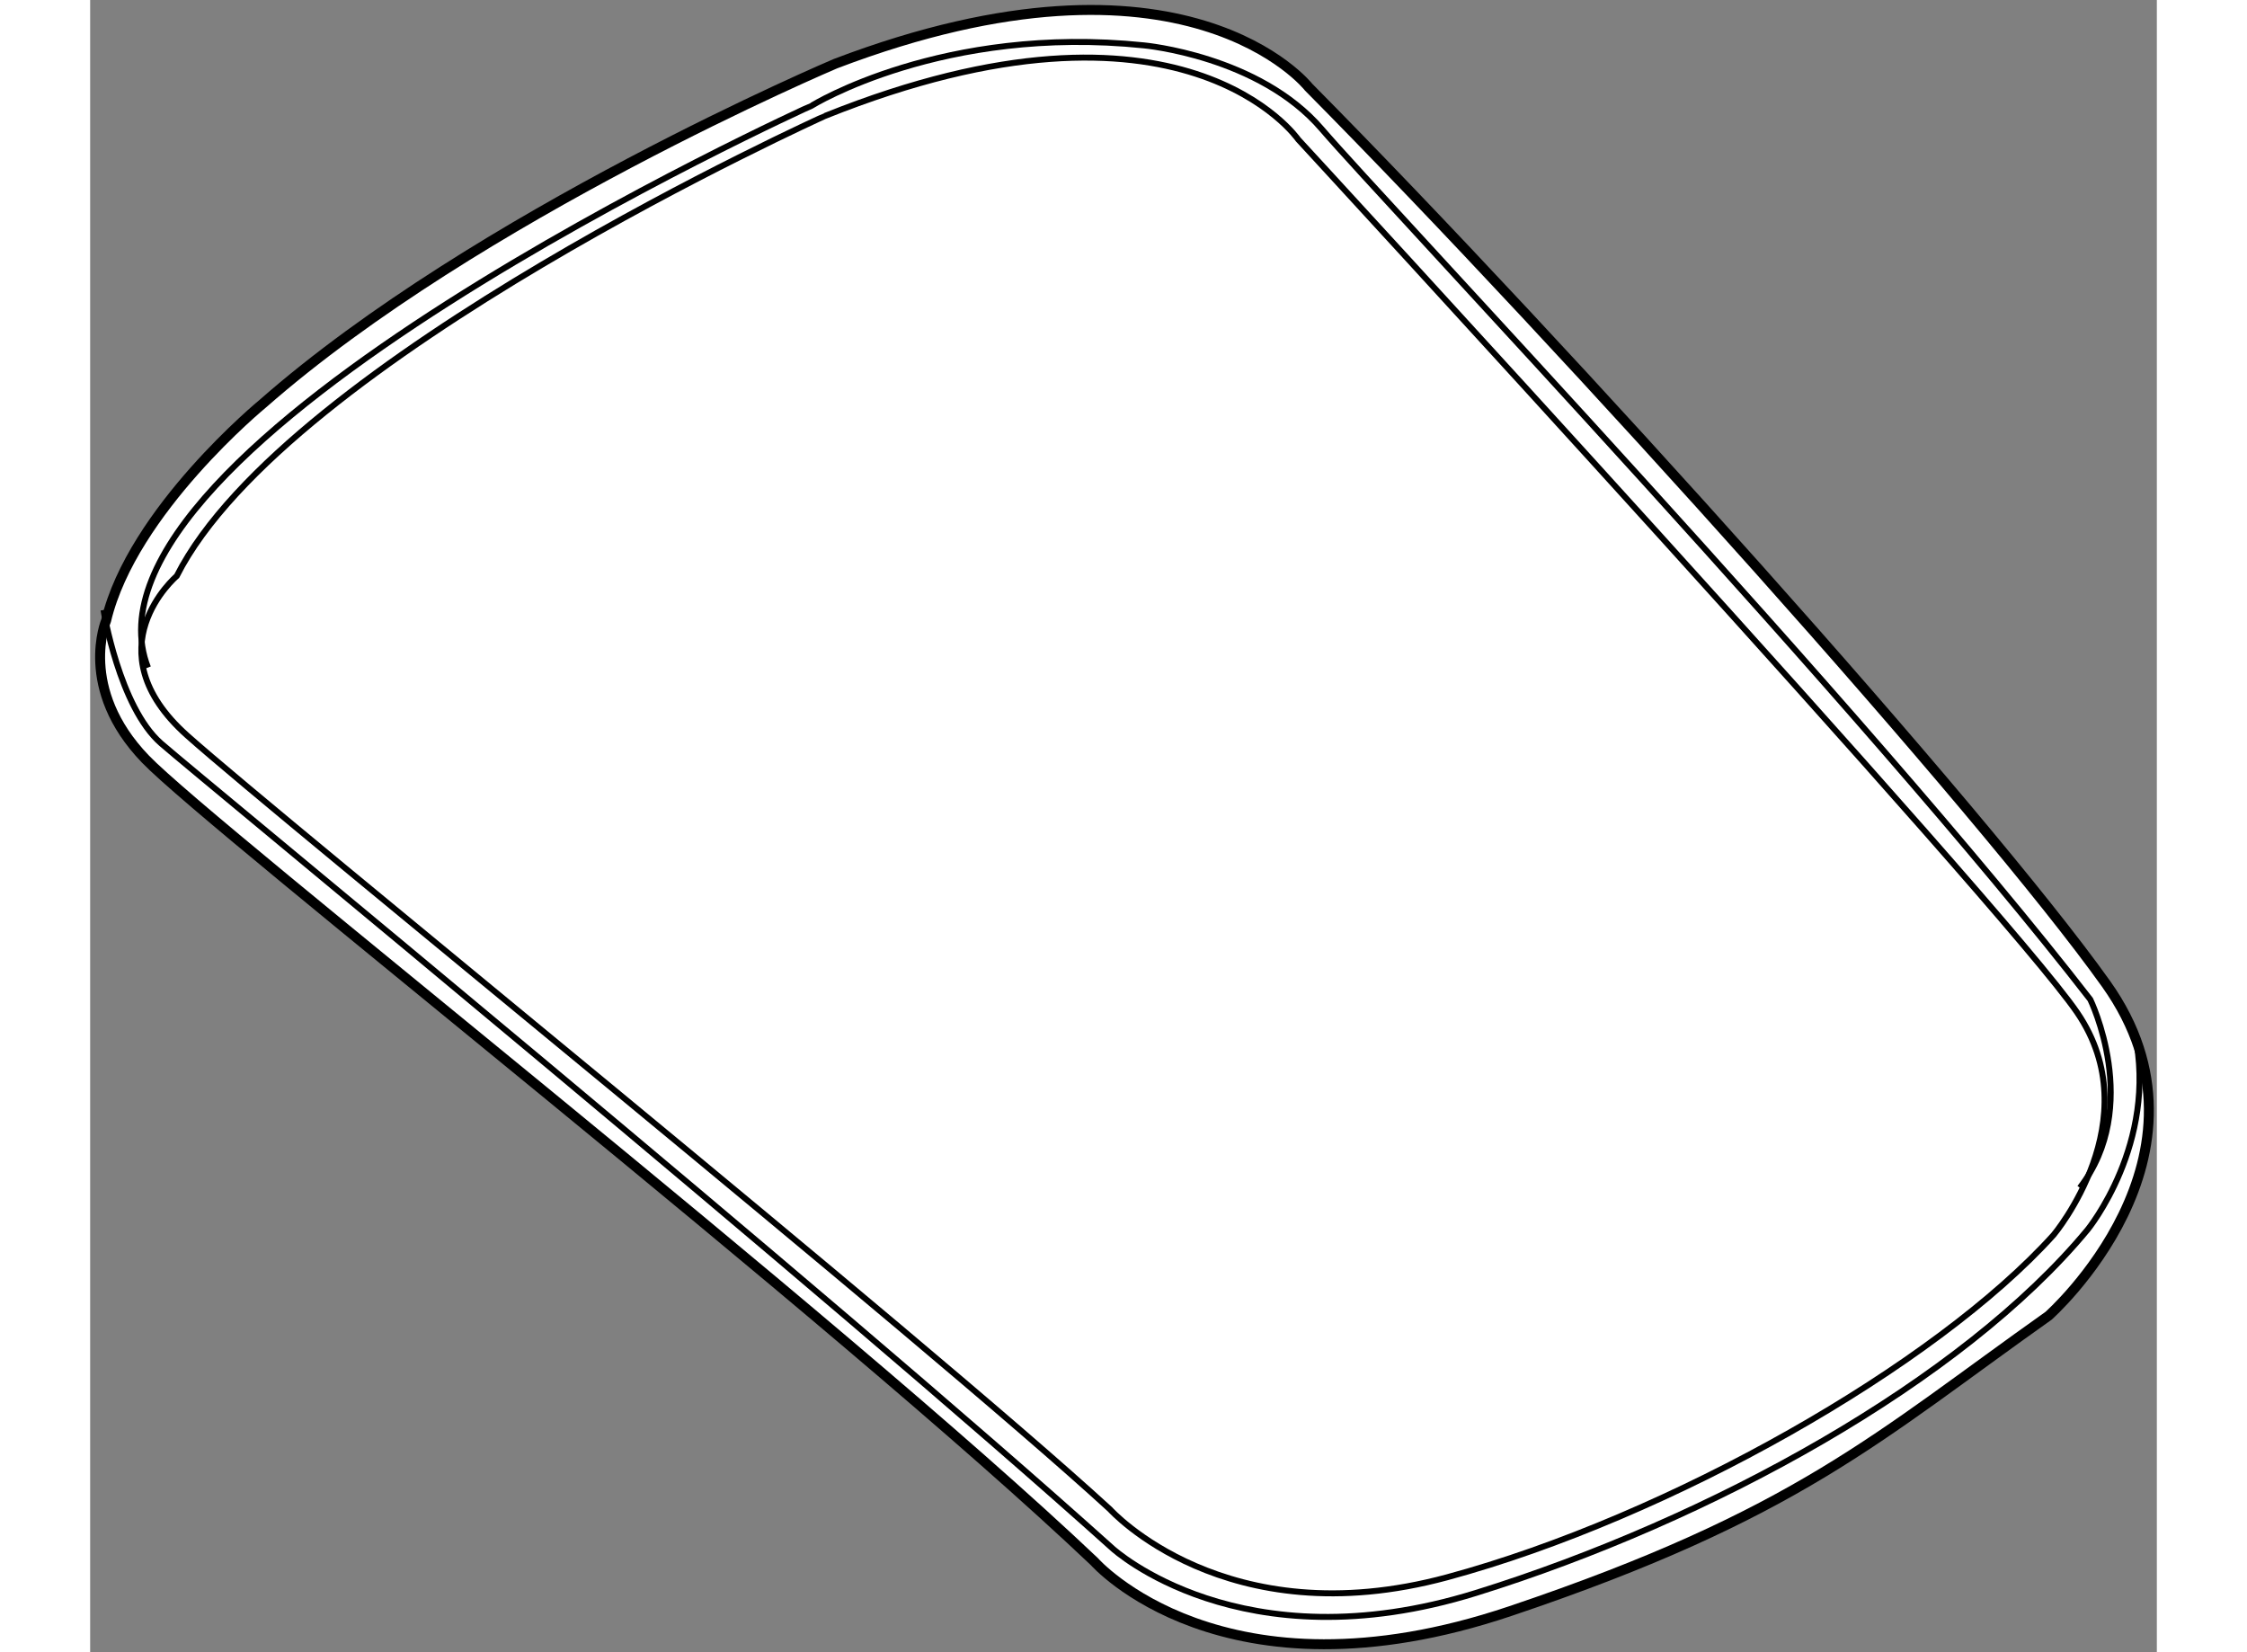 <?xml version="1.0" encoding="utf-8"?>
<!-- Generator: Adobe Illustrator 15.1.0, SVG Export Plug-In . SVG Version: 6.00 Build 0)  -->
<!DOCTYPE svg PUBLIC "-//W3C//DTD SVG 1.1//EN" "http://www.w3.org/Graphics/SVG/1.1/DTD/svg11.dtd">
<svg version="1.1" xmlns="http://www.w3.org/2000/svg" xmlns:xlink="http://www.w3.org/1999/xlink" x="0px" y="0px" width="244.8px"
	 height="180px" viewBox="6.196 89.989 103.836 83.012" enable-background="new 0 0 244.8 180" xml:space="preserve">
	
<rect x="6.196" y="89.989" width="103.836" height="83.012" fill="#808080" stroke="none"/>
	
<g><path fill="#FFFFFF" stroke="#000000" stroke-width="0.5" d="M67.417,94.37c0,0-6.174-7.881-23.773-1.183
			c0,0-17.993,7.617-28.764,17.074c0,0-6.567,5.386-7.881,10.902c0,0-1.444,3.415,1.971,6.961
			c3.414,3.547,34.806,28.107,47.677,40.322c0,0,6.437,7.354,20.884,2.495s18.519-8.798,27.057-14.841c0,0,9.064-8.013,2.891-16.682
			S80.42,107.504,67.417,94.37z"></path><path fill="none" stroke="#000000" stroke-width="0.3" d="M10.545,118.931c0,0-4.333,3.679,0.526,8.013
			s36.907,30.208,46.363,38.877c0,0,5.779,6.437,16.943,3.415c11.165-3.021,24.562-10.641,30.472-17.206
			c0,0,4.859-5.778,1.183-11.164S66.892,96.997,66.892,96.997s-5.779-8.408-23.773-1.184
			C43.118,95.813,16.062,108.028,10.545,118.931z"></path><path fill="none" stroke="#000000" stroke-width="0.3" d="M6.867,120.639c0,0,0.788,4.861,2.89,6.698
			c2.103,1.838,33.494,27.581,47.81,40.453c0,0,6.436,5.91,18.256,2.233c11.821-3.677,24.431-10.638,30.734-18.256
			c0,0,3.547-4.335,2.364-9.852"></path><path fill="none" stroke="#000000" stroke-width="0.3" d="M106.163,149.665c3.152-4.073,0.526-9.457,0.526-9.457
			c-11.295-14.579-35.464-40.059-38.616-43.737c-3.151-3.679-8.931-4.202-8.931-4.202c-10.113-1.05-16.681,3.021-16.681,3.021
			S4.767,112.364,9.101,123.528"></path></g>


</svg>